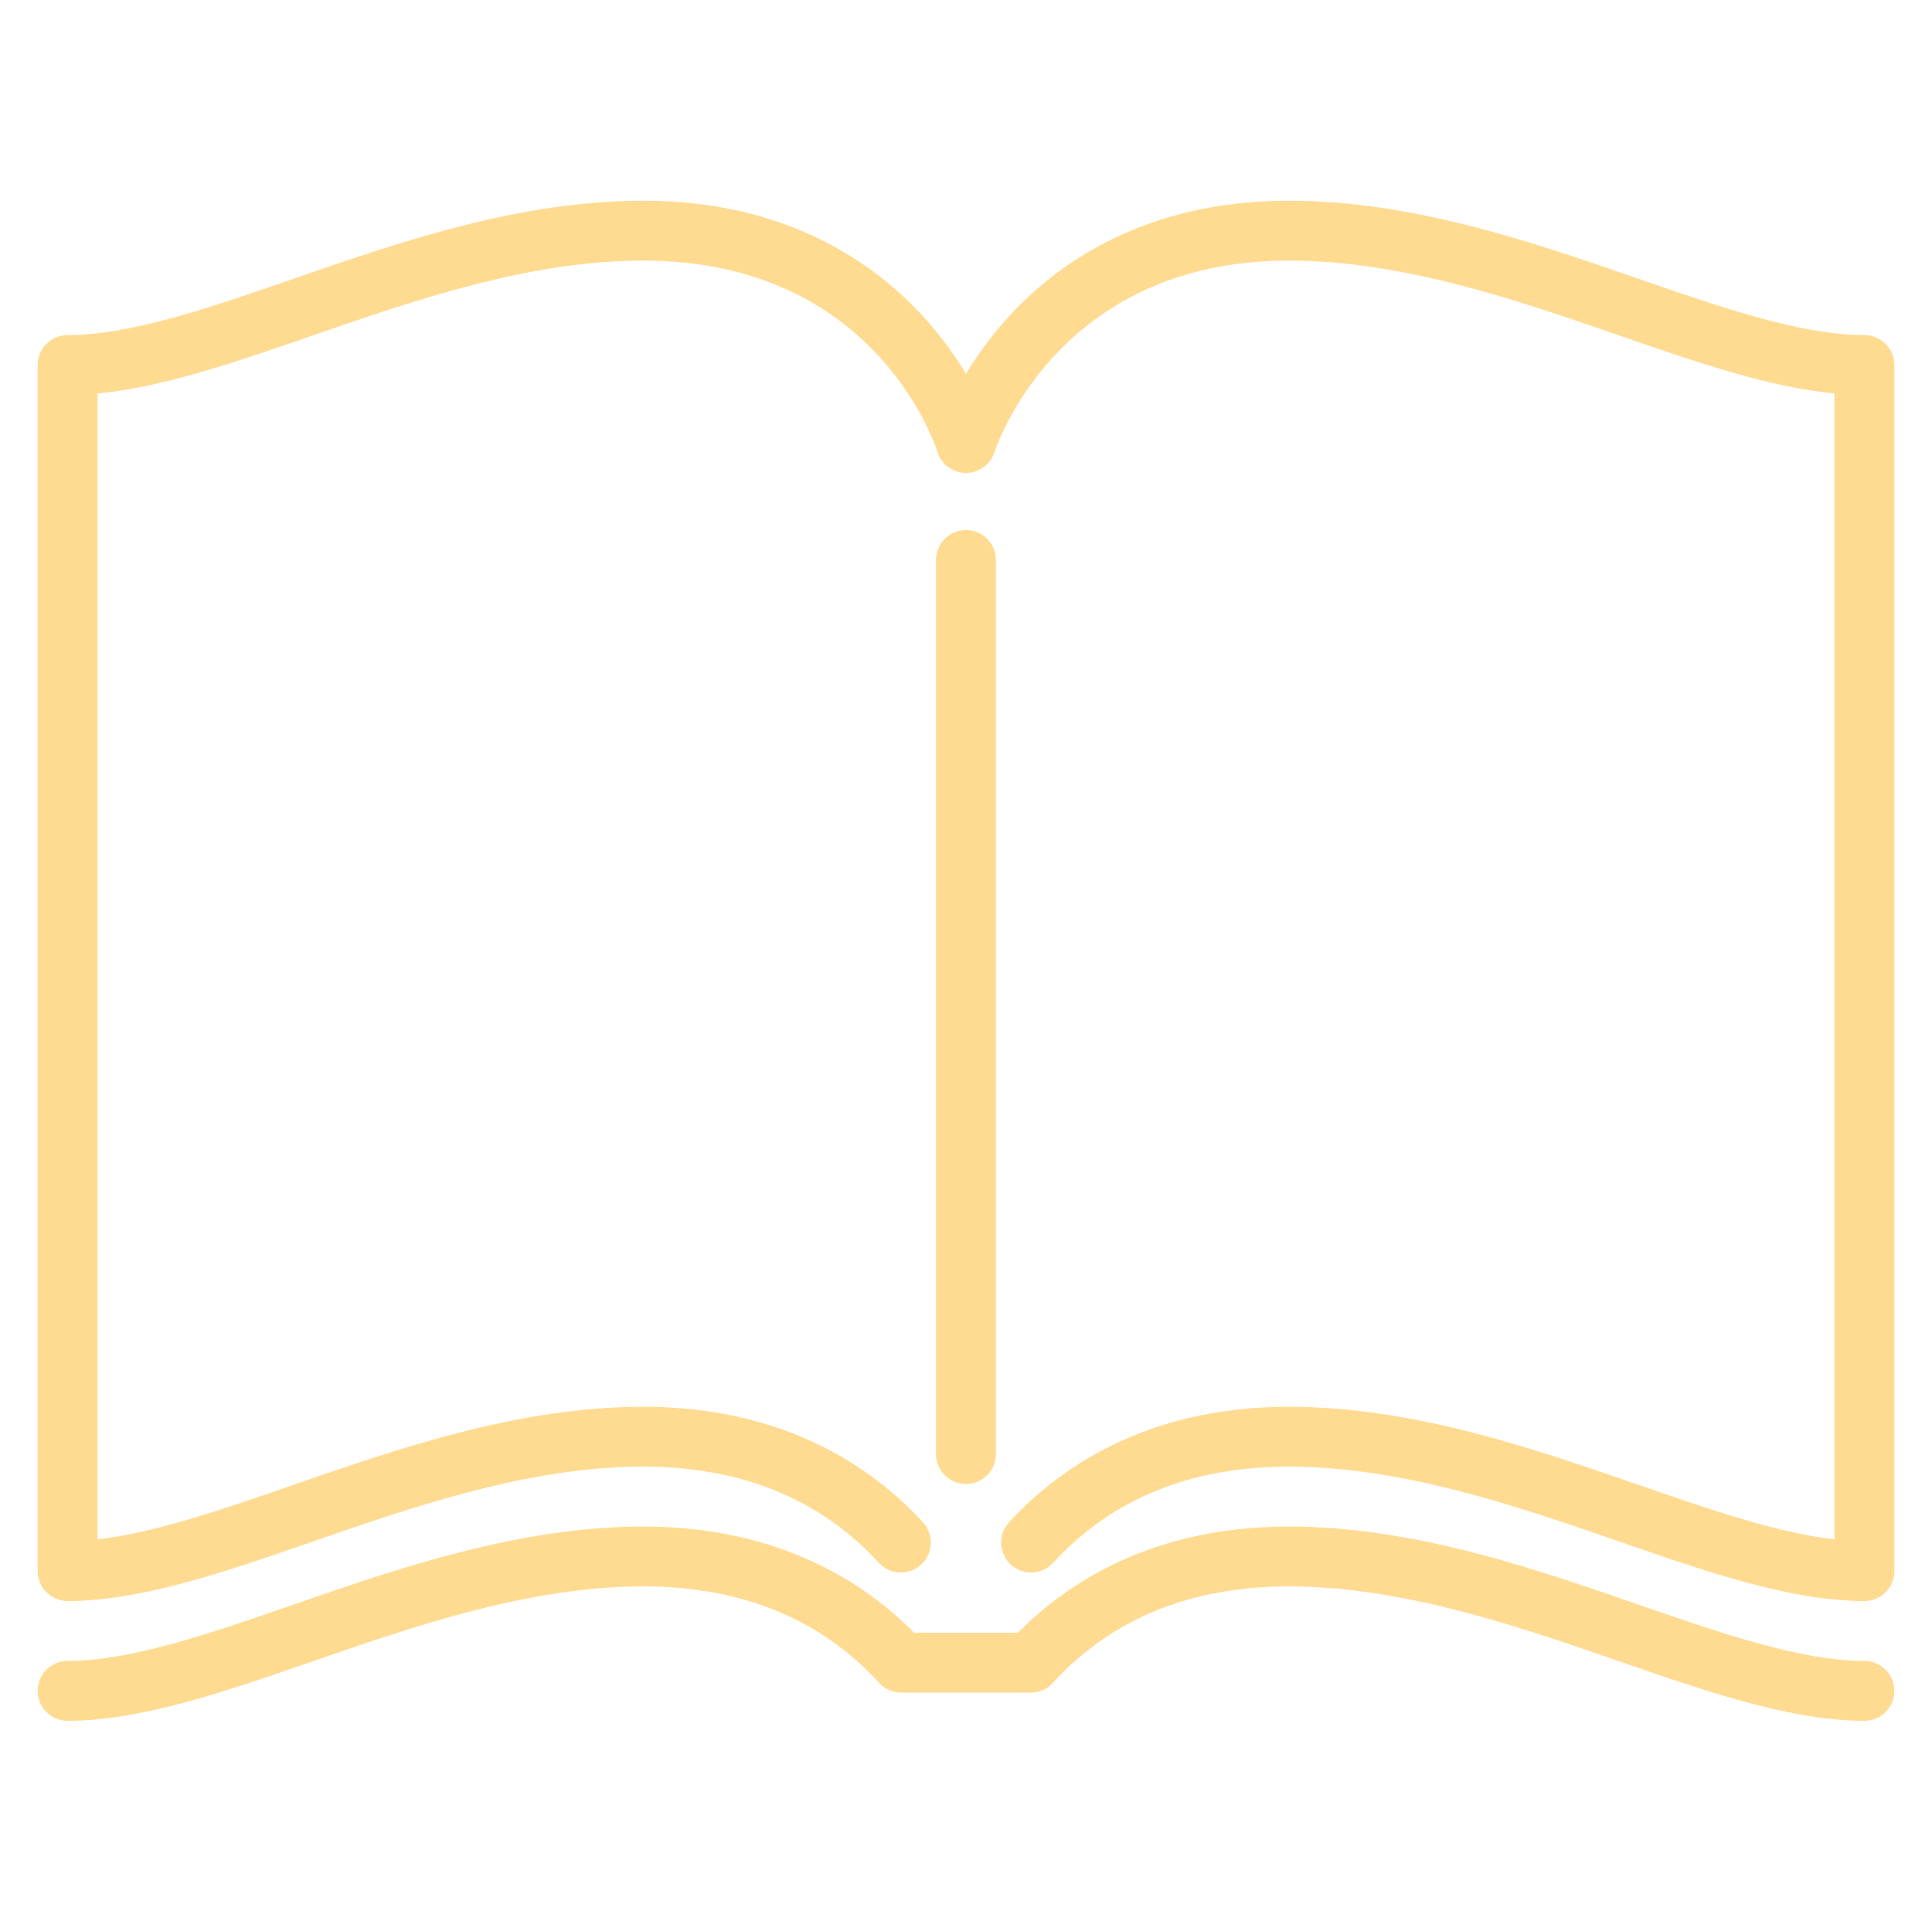 <svg width="77" height="76" viewBox="0 0 77 76" fill="none" xmlns="http://www.w3.org/2000/svg">
<path d="M39.692 57.961V22.322C39.692 21.662 39.158 21.128 38.498 21.128C37.839 21.128 37.305 21.662 37.305 22.322V57.961C37.305 58.62 37.839 59.154 38.498 59.154C39.158 59.154 39.692 58.62 39.692 57.961Z" fill="#FFDB92"/>
<path d="M74.306 13.356C71.783 13.356 68.639 12.267 65.31 11.114C61.094 9.655 56.315 8 51.359 8C45.624 8 42.126 10.513 40.201 12.621C39.561 13.323 38.991 14.087 38.5 14.901C38.009 14.087 37.44 13.323 36.799 12.621C34.874 10.513 31.376 8 25.641 8C20.685 8 15.906 9.655 11.691 11.114C8.361 12.267 5.217 13.356 2.694 13.356C2.537 13.356 2.382 13.387 2.237 13.447C2.092 13.507 1.96 13.595 1.85 13.706C1.739 13.816 1.651 13.948 1.591 14.093C1.531 14.238 1.5 14.393 1.5 14.55V62.624C1.5 63.284 2.034 63.818 2.694 63.818C5.619 63.818 8.947 62.665 12.471 61.445C16.509 60.047 21.086 58.462 25.641 58.462C29.546 58.462 32.707 59.755 35.036 62.306C35.251 62.534 35.547 62.669 35.86 62.68C36.174 62.692 36.479 62.58 36.711 62.369C36.942 62.157 37.081 61.864 37.098 61.55C37.114 61.237 37.007 60.93 36.799 60.696C34.874 58.588 31.375 56.075 25.641 56.075C20.685 56.075 15.906 57.729 11.69 59.189C8.868 60.167 6.178 61.098 3.887 61.359V15.684C6.511 15.434 9.418 14.427 12.471 13.37C16.509 11.972 21.086 10.387 25.641 10.387C34.852 10.387 37.262 17.701 37.359 18.009C37.434 18.253 37.585 18.466 37.791 18.618C37.996 18.77 38.245 18.852 38.5 18.852C38.755 18.852 39.004 18.77 39.209 18.618C39.415 18.466 39.566 18.253 39.641 18.009C39.664 17.933 42.089 10.387 51.359 10.387C55.913 10.387 60.491 11.972 64.529 13.37C67.582 14.428 70.489 15.434 73.113 15.684V61.359C70.822 61.098 68.132 60.167 65.31 59.189C61.094 57.729 56.315 56.075 51.359 56.075C45.624 56.075 42.126 58.588 40.201 60.696C39.993 60.931 39.886 61.238 39.902 61.551C39.919 61.864 40.058 62.158 40.289 62.369C40.521 62.581 40.826 62.693 41.139 62.681C41.453 62.669 41.749 62.534 41.964 62.306C44.293 59.755 47.454 58.462 51.359 58.462C55.913 58.462 60.491 60.047 64.529 61.445C68.053 62.666 71.382 63.818 74.306 63.818C74.966 63.818 75.5 63.284 75.5 62.625V14.55C75.5 14.233 75.374 13.929 75.15 13.706C74.927 13.482 74.623 13.356 74.306 13.356Z" fill="#FFDB92"/>
<path d="M74.306 66.205C71.783 66.205 68.639 65.116 65.31 63.963C61.094 62.503 56.315 60.849 51.359 60.849C45.973 60.849 42.56 63.065 40.57 65.081L36.43 65.081C34.44 63.065 31.026 60.849 25.641 60.849C20.685 60.849 15.906 62.503 11.69 63.963C8.361 65.116 5.217 66.205 2.694 66.205C2.034 66.205 1.5 66.739 1.5 67.398C1.5 68.058 2.034 68.592 2.694 68.592C5.619 68.592 8.947 67.439 12.471 66.219C16.509 64.821 21.086 63.236 25.641 63.236C29.546 63.236 32.707 64.529 35.036 67.079C35.148 67.202 35.284 67.299 35.436 67.366C35.588 67.433 35.752 67.468 35.917 67.468L41.082 67.468C41.248 67.468 41.412 67.433 41.564 67.367C41.715 67.3 41.852 67.202 41.964 67.079C44.292 64.529 47.453 63.236 51.359 63.236C55.913 63.236 60.49 64.821 64.529 66.219C68.053 67.439 71.382 68.592 74.306 68.592C74.966 68.592 75.5 68.058 75.5 67.398C75.5 66.739 74.966 66.205 74.306 66.205Z" fill="#FFDB92"/>
</svg>
